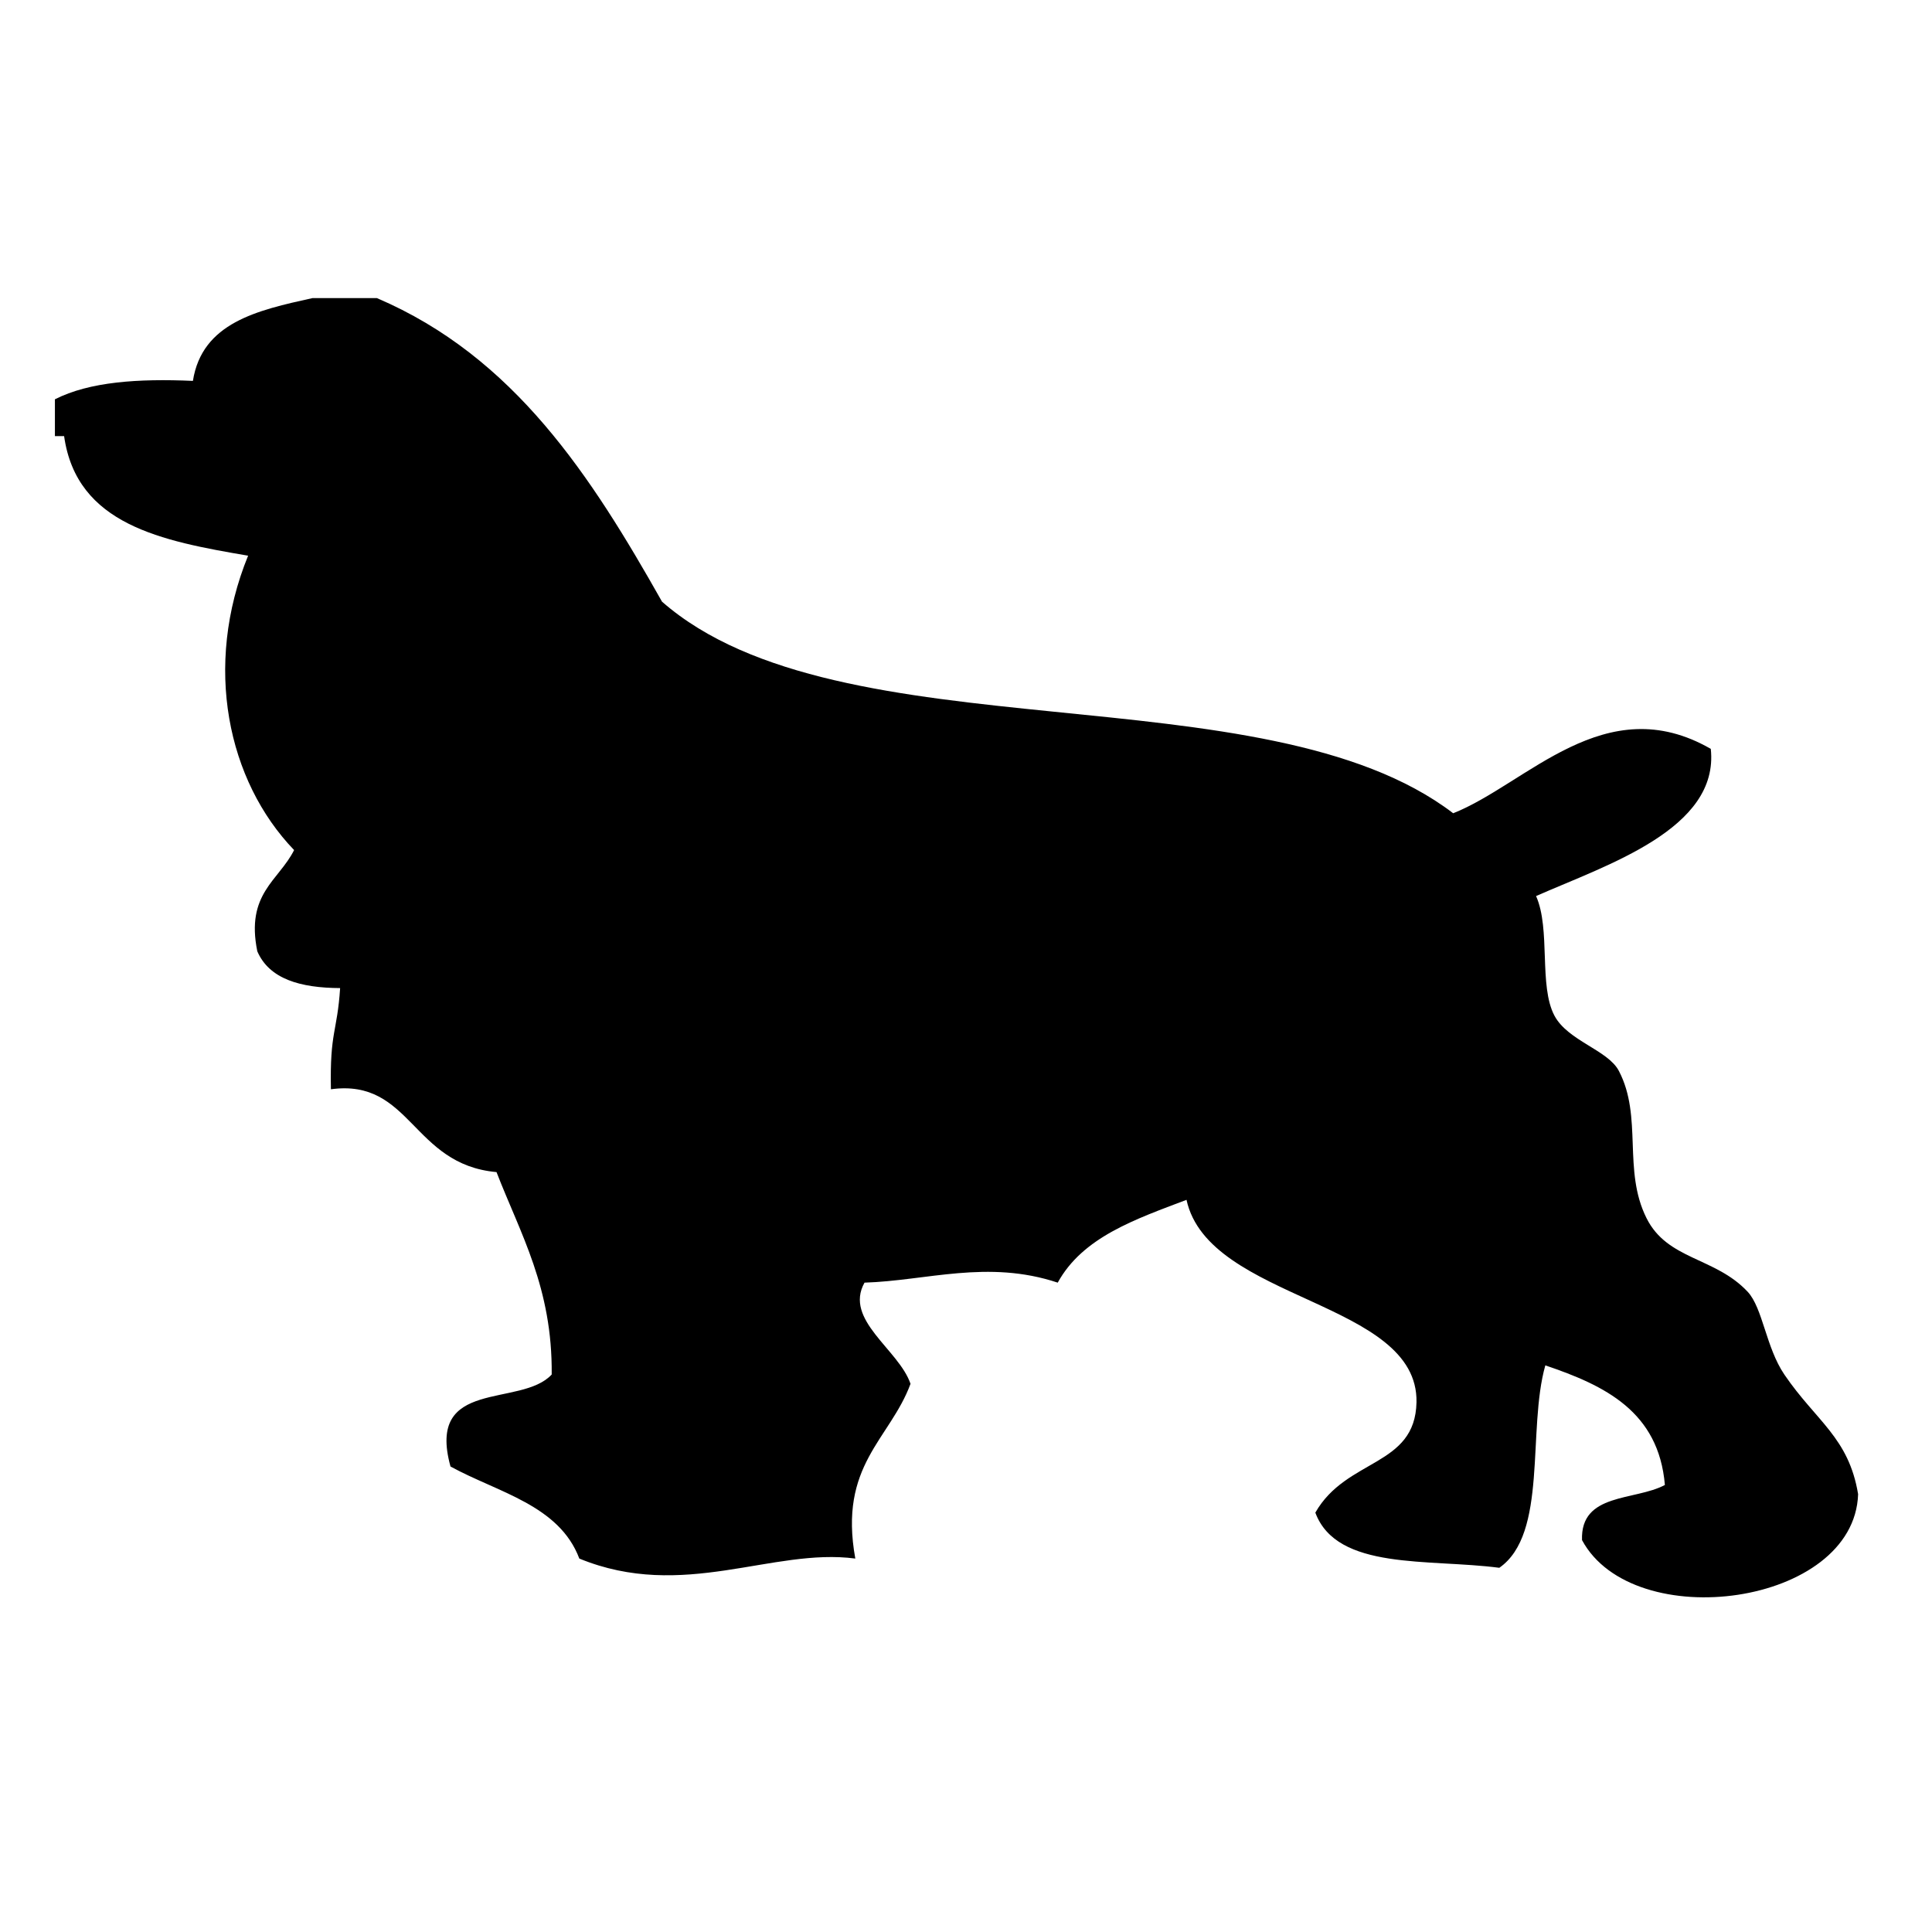 <?xml version="1.0" encoding="utf-8"?>
<!-- Generator: Adobe Illustrator 16.0.0, SVG Export Plug-In . SVG Version: 6.00 Build 0)  -->
<!DOCTYPE svg PUBLIC "-//W3C//DTD SVG 1.1//EN" "http://www.w3.org/Graphics/SVG/1.1/DTD/svg11.dtd">
<svg version="1.1" id="Ebene_1" xmlns="http://www.w3.org/2000/svg" xmlns:xlink="http://www.w3.org/1999/xlink" x="0px" y="0px"
	 width="150px" height="150px" viewBox="0 0 150 150" enable-background="new 0 0 150 150" xml:space="preserve">
<path d="M29.262,23.144c-1.666,0-3.332,0-5,0c-4.291,0.946-8.57,1.906-9.285,6.428c-4.236-0.188-8.031,0.064-10.714,1.43
	c0,0.953,0,1.904,0,2.856c0.238,0,0.476,0,0.714,0c0.973,6.884,7.57,8.143,14.286,9.286C15.766,51.719,17.662,60.623,22.834,66
	c-1.193,2.378-3.771,3.374-2.857,7.858c0.934,2.162,3.351,2.841,6.43,2.857c-0.225,3.443-0.807,3.344-0.715,7.855
	c6.236-0.846,6.285,5.841,12.857,6.431c1.86,4.806,4.348,8.983,4.285,15.715c-2.4,2.599-9.767,0.231-7.857,7.144
	c3.691,2.022,8.436,2.992,10.001,7.146c8.06,3.309,14.988-0.854,21.428,0c-1.321-7.271,2.681-9.229,4.286-13.566
	c-0.904-2.666-5.193-4.953-3.572-7.856c4.805-0.147,9.562-1.81,15.002,0c1.938-3.535,6.028-4.922,9.998-6.429
	c1.719,7.871,18.008,7.814,17.856,15.716c-0.102,5.03-5.438,4.327-7.854,8.569c1.676,4.515,8.817,3.563,14.284,4.283
	c3.792-2.64,2.152-10.701,3.572-15.716c4.623,1.563,8.799,3.58,9.283,9.285c-2.324,1.247-6.563,0.584-6.434,4.28
	c3.982,7.402,21.148,5.111,21.436-3.565c-0.729-4.403-3.261-5.666-5.721-9.28c-1.438-2.111-1.678-5.174-2.854-6.435
	c-2.531-2.705-6.229-2.455-7.855-5.72c-1.863-3.727-0.273-7.852-2.145-11.428c-0.854-1.627-3.955-2.326-5-4.285
	c-1.234-2.319-0.281-6.712-1.428-9.289c5.491-2.423,14.235-5.199,13.565-11.428c-8.211-4.725-14.275,2.729-20,4.999
	C98.12,51.901,65.246,58.824,51.4,46.715C45.904,36.979,39.94,27.704,29.262,23.144z"/>
</svg>
